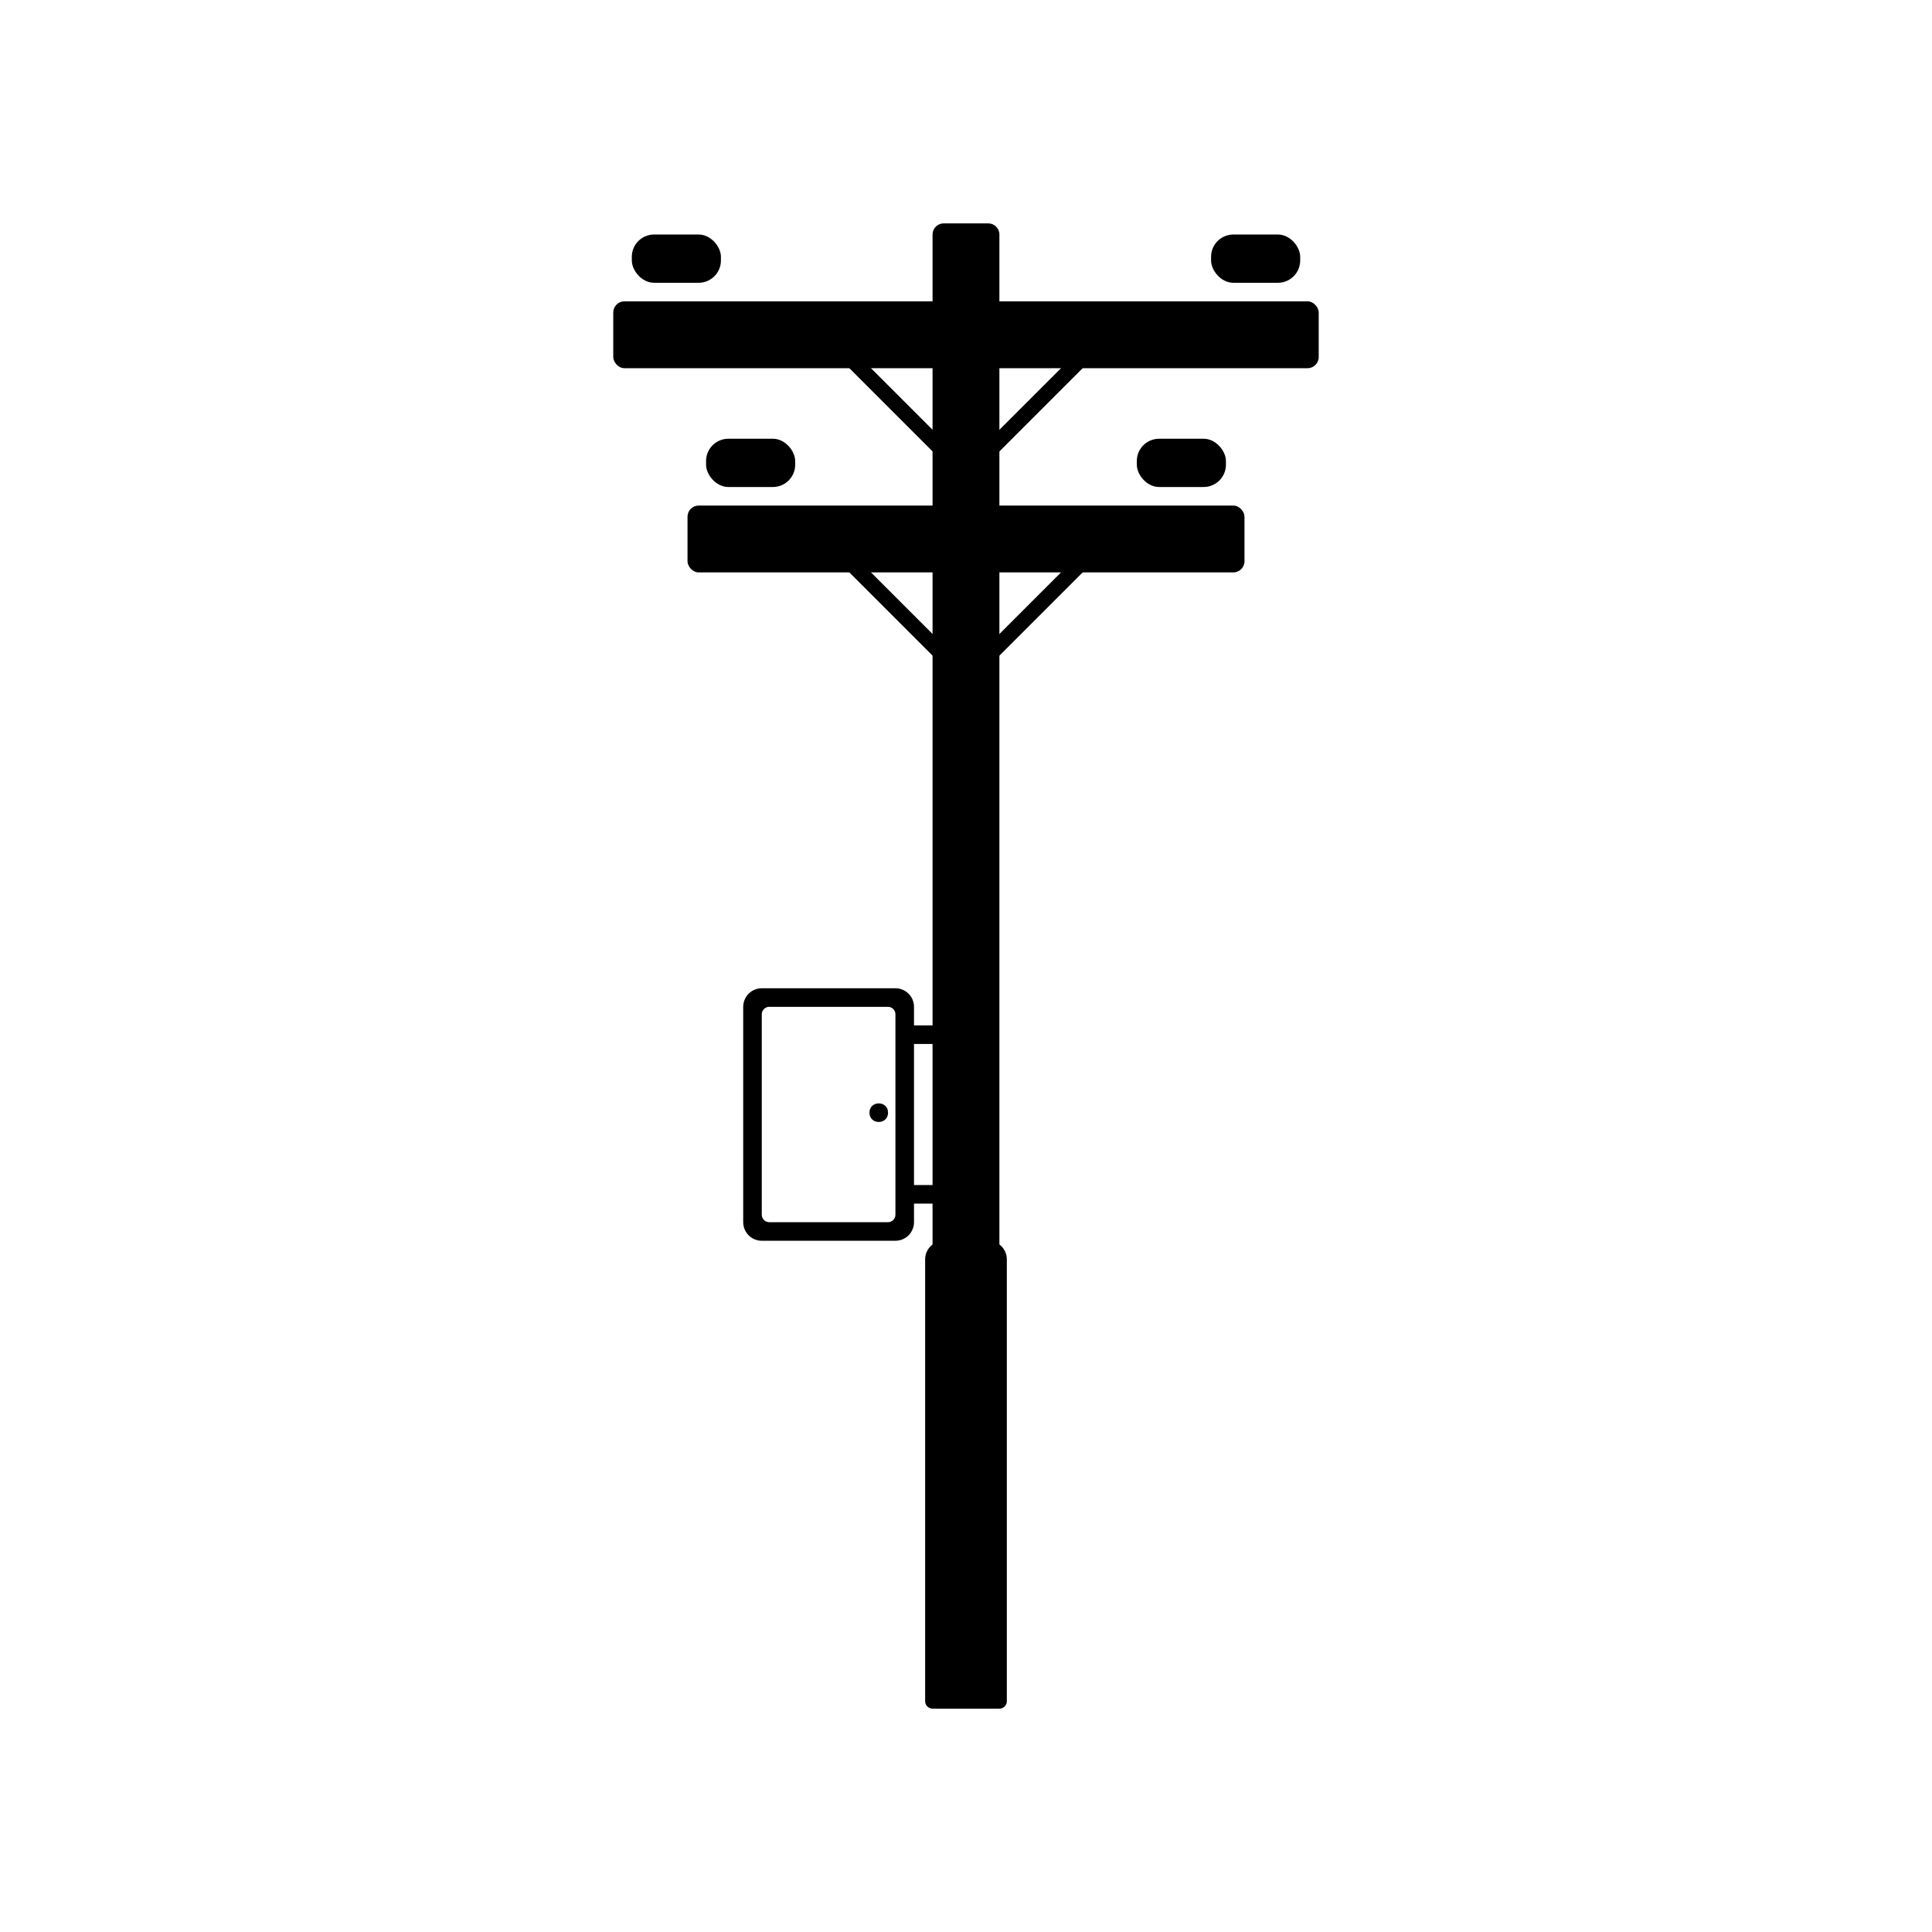 <?xml version="1.0" encoding="UTF-8"?>
<!-- Uploaded to: SVG Repo, www.svgrepo.com, Generator: SVG Repo Mixer Tools -->
<svg fill="#000000" width="800px" height="800px" version="1.1" viewBox="144 144 512 512" xmlns="http://www.w3.org/2000/svg">
 <g>
  <path d="m385.24 415.74h6.887v4.922h-6.887z"/>
  <path d="m385.24 458.05h6.887v4.922h-6.887z"/>
  <path d="m370.89 237.64h-5.734l29.926 29.93v-5.734z"/>
  <path d="m429.11 237.64-24.191 24.195v5.734l29.93-29.93z"/>
  <path d="m370.89 291.76h-5.734l29.926 29.93v-5.738z"/>
  <path d="m429.11 291.76-24.191 24.191v5.738l29.93-29.93z"/>
  <path d="m394.09 203.2h11.809c1.629 0 2.953 1.32 2.953 2.949v390.65h-17.715v-390.65c0-1.629 1.324-2.949 2.953-2.949z"/>
  <path d="m309.47 223.86h181.05c1.629 0 2.953 1.629 2.953 2.953v11.809c0 1.629-1.32 2.953-2.953 2.953h-181.05c-1.629 0-2.953-1.629-2.953-2.953v-11.809c0-1.629 1.32-2.953 2.953-2.953z"/>
  <path d="m329.15 277.98h141.7c1.629 0 2.953 1.629 2.953 2.953v11.809c0 1.629-1.32 2.953-2.953 2.953h-141.7c-1.629 0-2.953-1.629-2.953-2.953v-11.809c0-1.629 1.32-2.953 2.953-2.953z"/>
  <path d="m381.3 405.9h-35.422c-2.719 0-4.922 2.203-4.922 4.922v57.07c0 1.305 0.52 2.555 1.441 3.481 0.922 0.922 2.176 1.441 3.481 1.441h35.426-0.004c1.305 0 2.559-0.52 3.481-1.441 0.922-0.926 1.441-2.176 1.441-3.481v-57.07c0-1.305-0.52-2.559-1.441-3.481s-2.176-1.441-3.481-1.441zm0 60.023c0 1.086-0.879 1.965-1.965 1.969h-31.488c-1.086-0.004-1.965-0.883-1.969-1.969v-53.137c0.004-1.086 0.883-1.965 1.969-1.965h31.488c1.086 0 1.965 0.879 1.965 1.965z"/>
  <path d="m317.34 206.15h11.809c3.262 0 5.902 3.262 5.902 5.902v0.984c0 3.262-2.644 5.902-5.902 5.902h-11.809c-3.262 0-5.902-3.262-5.902-5.902v-0.984c0-3.262 2.644-5.902 5.902-5.902z"/>
  <path d="m337.02 260.27h11.809c3.262 0 5.902 3.262 5.902 5.902v0.984c0 3.262-2.644 5.902-5.902 5.902h-11.809c-3.262 0-5.902-3.262-5.902-5.902v-0.984c0-3.262 2.644-5.902 5.902-5.902z"/>
  <path d="m482.66 218.94h-11.809c-3.262 0-5.902-3.262-5.902-5.902v-0.984c0-3.262 2.644-5.902 5.902-5.902h11.809c3.262 0 5.902 3.262 5.902 5.902v0.984c0 3.262-2.644 5.902-5.902 5.902z"/>
  <path d="m462.98 273.06h-11.809c-3.262 0-5.902-3.262-5.902-5.902v-0.984c0-3.262 2.644-5.902 5.902-5.902h11.809c3.262 0 5.902 3.262 5.902 5.902v0.984c0 3.262-2.644 5.902-5.902 5.902z"/>
  <path d="m394.09 472.82h11.809c1.305 0 2.555 0.516 3.481 1.438 0.922 0.926 1.441 2.176 1.441 3.481v117.1c0 0.52-0.211 1.023-0.578 1.391-0.367 0.367-0.871 0.578-1.391 0.578h-17.715c-1.086 0-1.965-0.883-1.965-1.969v-117.1c0-2.719 2.203-4.918 4.918-4.918z"/>
  <path d="m379.34 438.87c0 3.281-4.922 3.281-4.922 0s4.922-3.281 4.922 0"/>
 </g>
</svg>